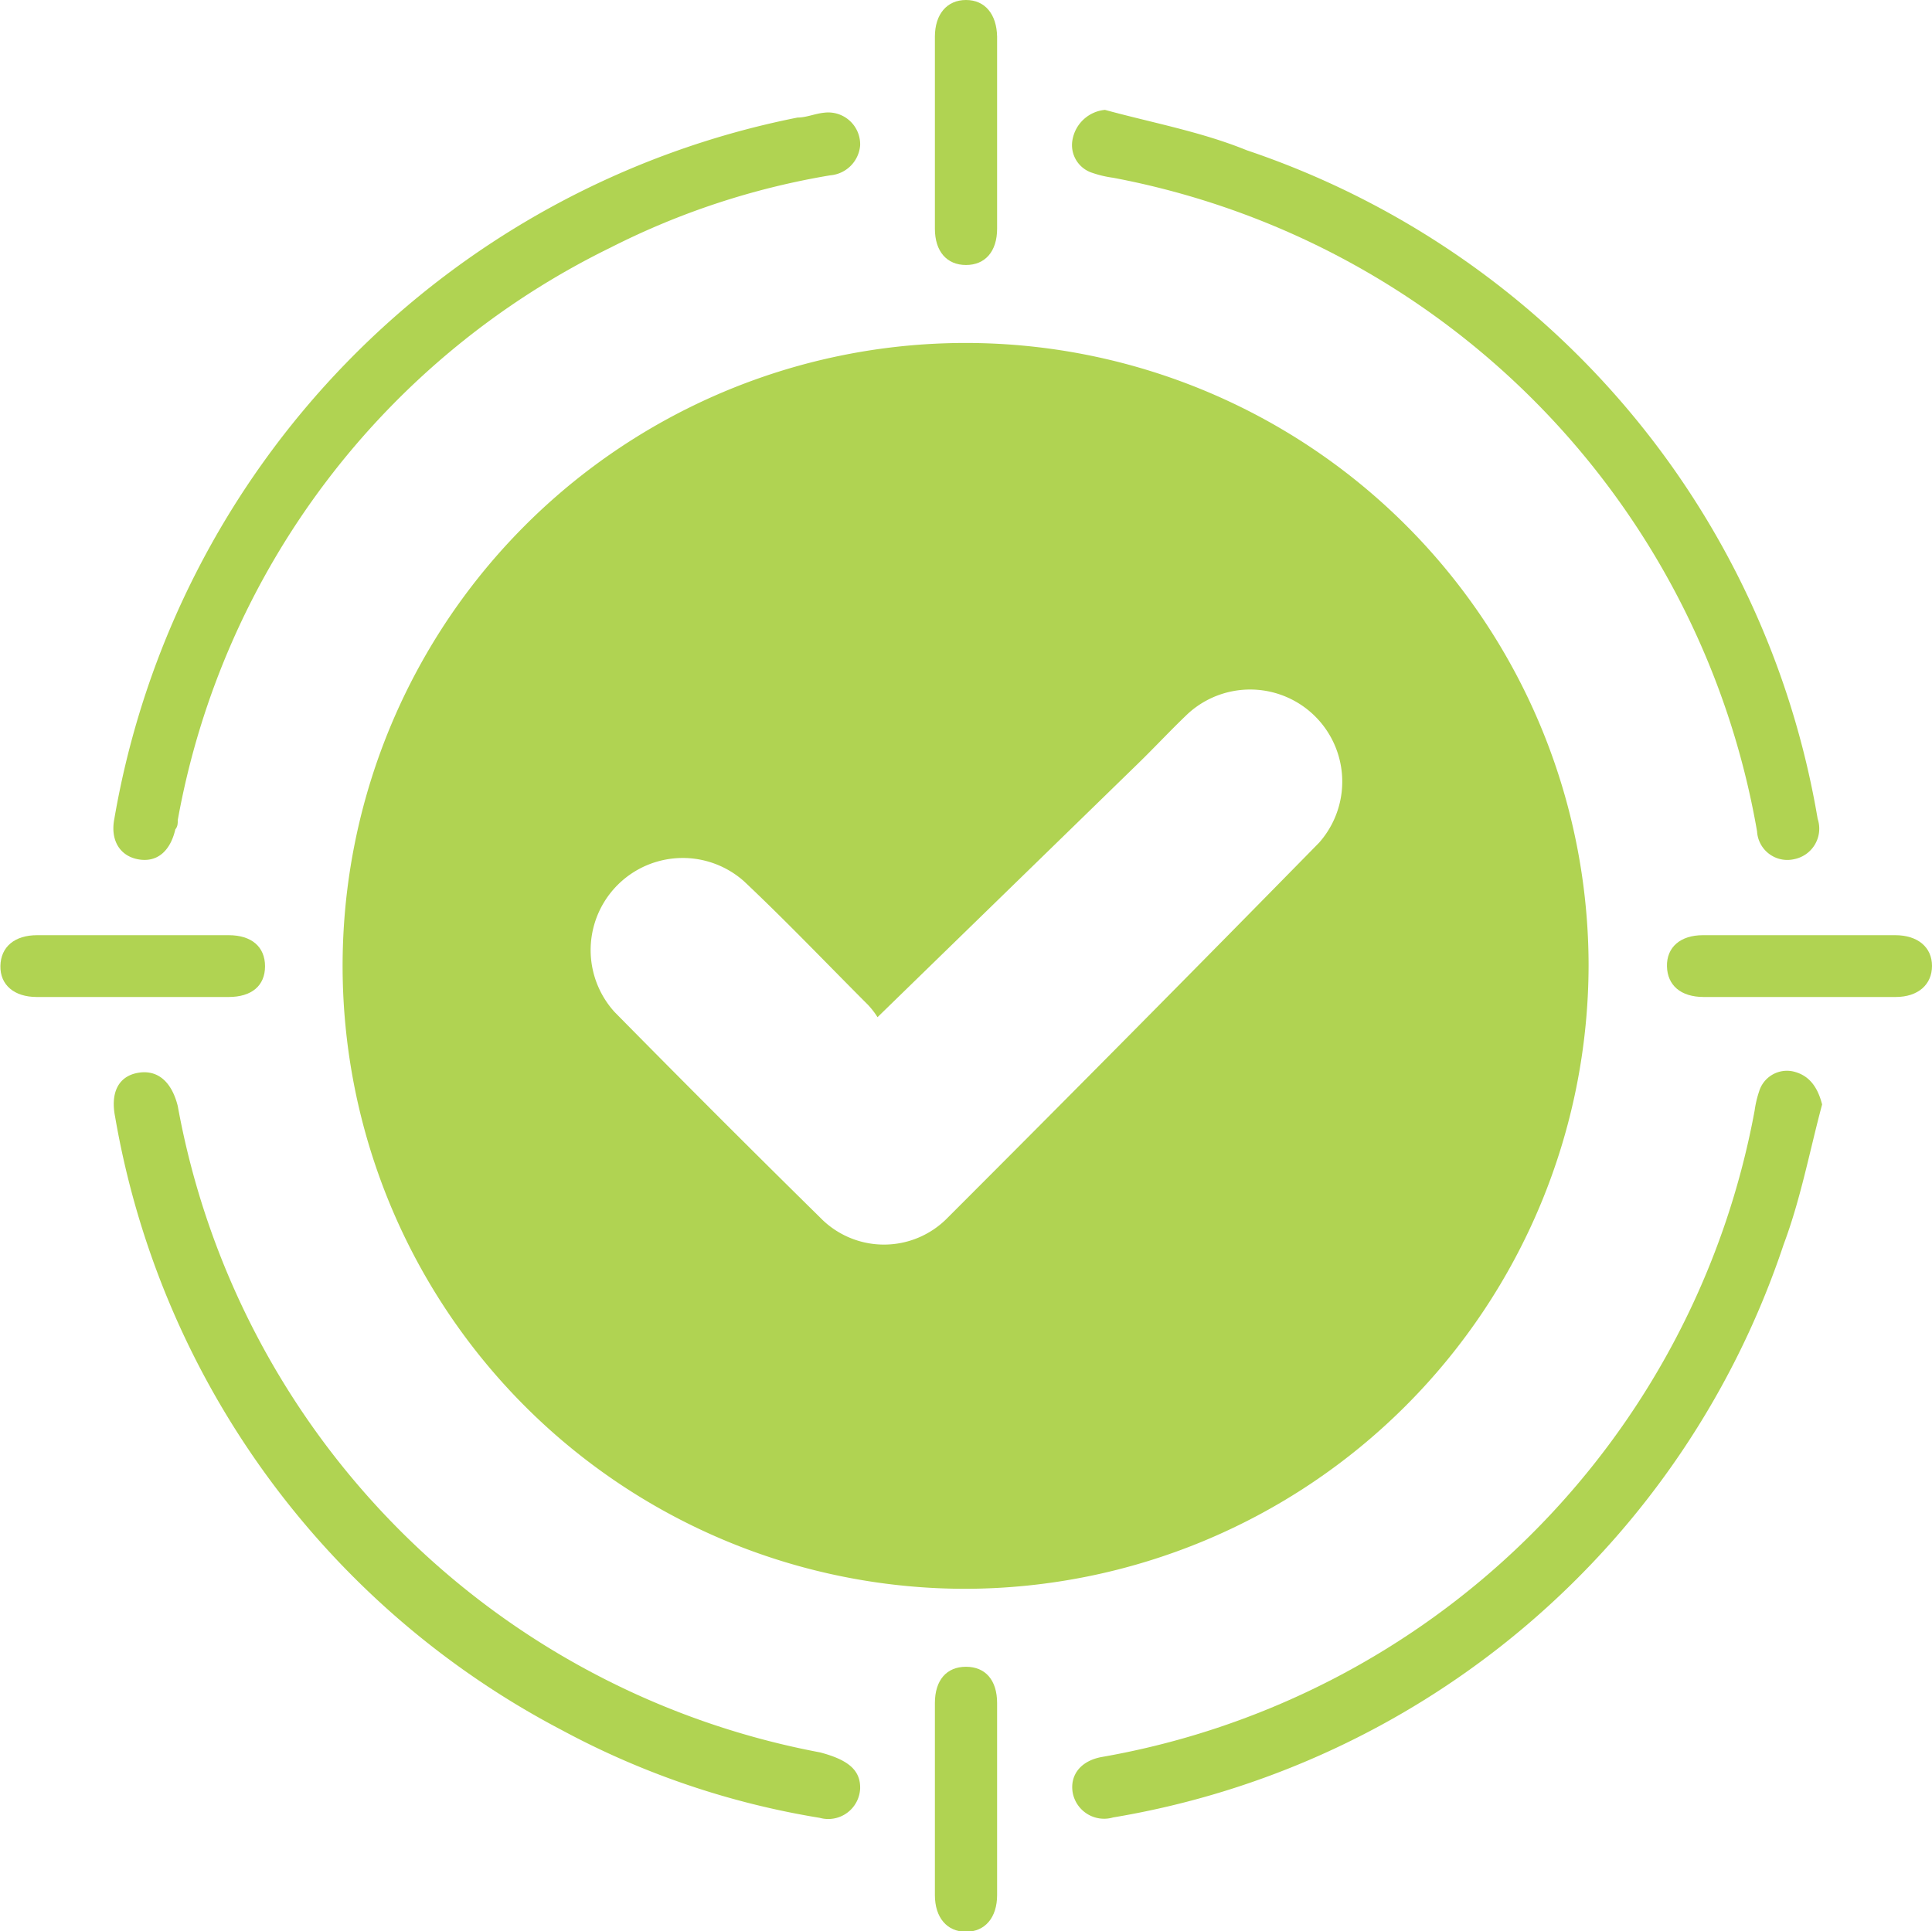 <svg id="Layer_1" data-name="Layer 1" xmlns="http://www.w3.org/2000/svg" width="47.82" height="47.81" viewBox="0 0 47.82 47.81">
  <title>Enhanced Service Accuracy</title>
  <g>
    <path d="M25,40.42A15.42,15.42,0,1,1,40.41,25,15.46,15.46,0,0,1,25,40.42ZM22.81,26.27a2,2,0,0,0-.24-.31c-1-1-2-2.05-3.06-3.05a2.28,2.28,0,0,0-3.21,3.23q2.53,2.57,5.09,5.09a2.2,2.2,0,0,0,3.16,0q4.62-4.62,9.19-9.28a2.28,2.28,0,0,0-3.25-3.19c-.42.4-.81.82-1.22,1.22Z" transform="translate(-1.09 -1.09)" style="fill: #b0d352"/>
    <path d="M22.38,4.69a.81.81,0,0,1-.74.74,18.84,18.84,0,0,0-5.44,1.79A19.65,19.65,0,0,0,5.49,21.39c0,.08,0,.16-.06.23-.13.56-.47.83-.93.74s-.68-.49-.58-1A21.39,21.39,0,0,1,20.83,4c.22,0,.44-.1.66-.12A.79.79,0,0,1,22.38,4.69Z" transform="translate(-1.09 -1.09)" style="fill: #b0d352"/>
    <path d="M28.44,3.81c1.17.32,2.38.54,3.51,1A21.19,21.19,0,0,1,46.08,21.36a.77.77,0,0,1-.59,1,.75.75,0,0,1-.91-.69A19.93,19.93,0,0,0,28.64,5.49a2.69,2.69,0,0,1-.51-.12.72.72,0,0,1-.49-.84A.9.9,0,0,1,28.44,3.81Z" transform="translate(-1.09 -1.09)" style="fill: #b0d352"/>
    <path d="M46.19,28.43c-.31,1.16-.53,2.34-.95,3.46a21.17,21.17,0,0,1-16.6,14.19.79.79,0,0,1-1-.62c-.07-.43.2-.79.74-.88a19.92,19.92,0,0,0,16.14-16,2.56,2.56,0,0,1,.11-.47.72.72,0,0,1,.83-.5C45.87,27.7,46.08,28,46.19,28.43Z" transform="translate(-1.09 -1.09)" style="fill: #b0d352"/>
    <path d="M22.38,45.36a.79.79,0,0,1-1,.73A20.36,20.36,0,0,1,15,43.92,21.19,21.19,0,0,1,3.94,28.74c-.12-.6.08-1,.55-1.09s.84.18,1,.82a19.9,19.9,0,0,0,15.9,16C22.07,44.65,22.39,44.9,22.38,45.36Z" transform="translate(-1.09 -1.09)" style="fill: #b0d352"/>
    <path d="M25.77,4.4c0,.78,0,1.57,0,2.35,0,.57-.3.9-.77.9s-.77-.33-.77-.9q0-2.38,0-4.75c0-.56.3-.91.77-.91s.76.35.77.91C25.77,2.8,25.77,3.6,25.77,4.4Z" transform="translate(-1.09 -1.09)" style="fill: #b0d352"/>
    <path d="M4.35,25.77H2c-.56,0-.91-.3-.9-.77s.35-.76.91-.76H6.75c.57,0,.9.29.9.77s-.33.76-.9.76Z" transform="translate(-1.09 -1.09)" style="fill: #b0d352"/>
    <path d="M45.66,25.77h-2.4c-.57,0-.9-.29-.91-.76s.33-.77.89-.77H48c.56,0,.91.3.91.76s-.34.77-.9.77Z" transform="translate(-1.09 -1.09)" style="fill: #b0d352"/>
    <path d="M25.77,45.6c0,.8,0,1.6,0,2.4,0,.56-.3.91-.77.91s-.77-.35-.77-.91q0-2.38,0-4.75c0-.57.29-.9.77-.9s.77.33.77.9C25.77,44,25.77,44.82,25.77,45.6Z" transform="translate(-1.09 -1.09)" style="fill: #b0d352"/>
  </g>
</svg>
